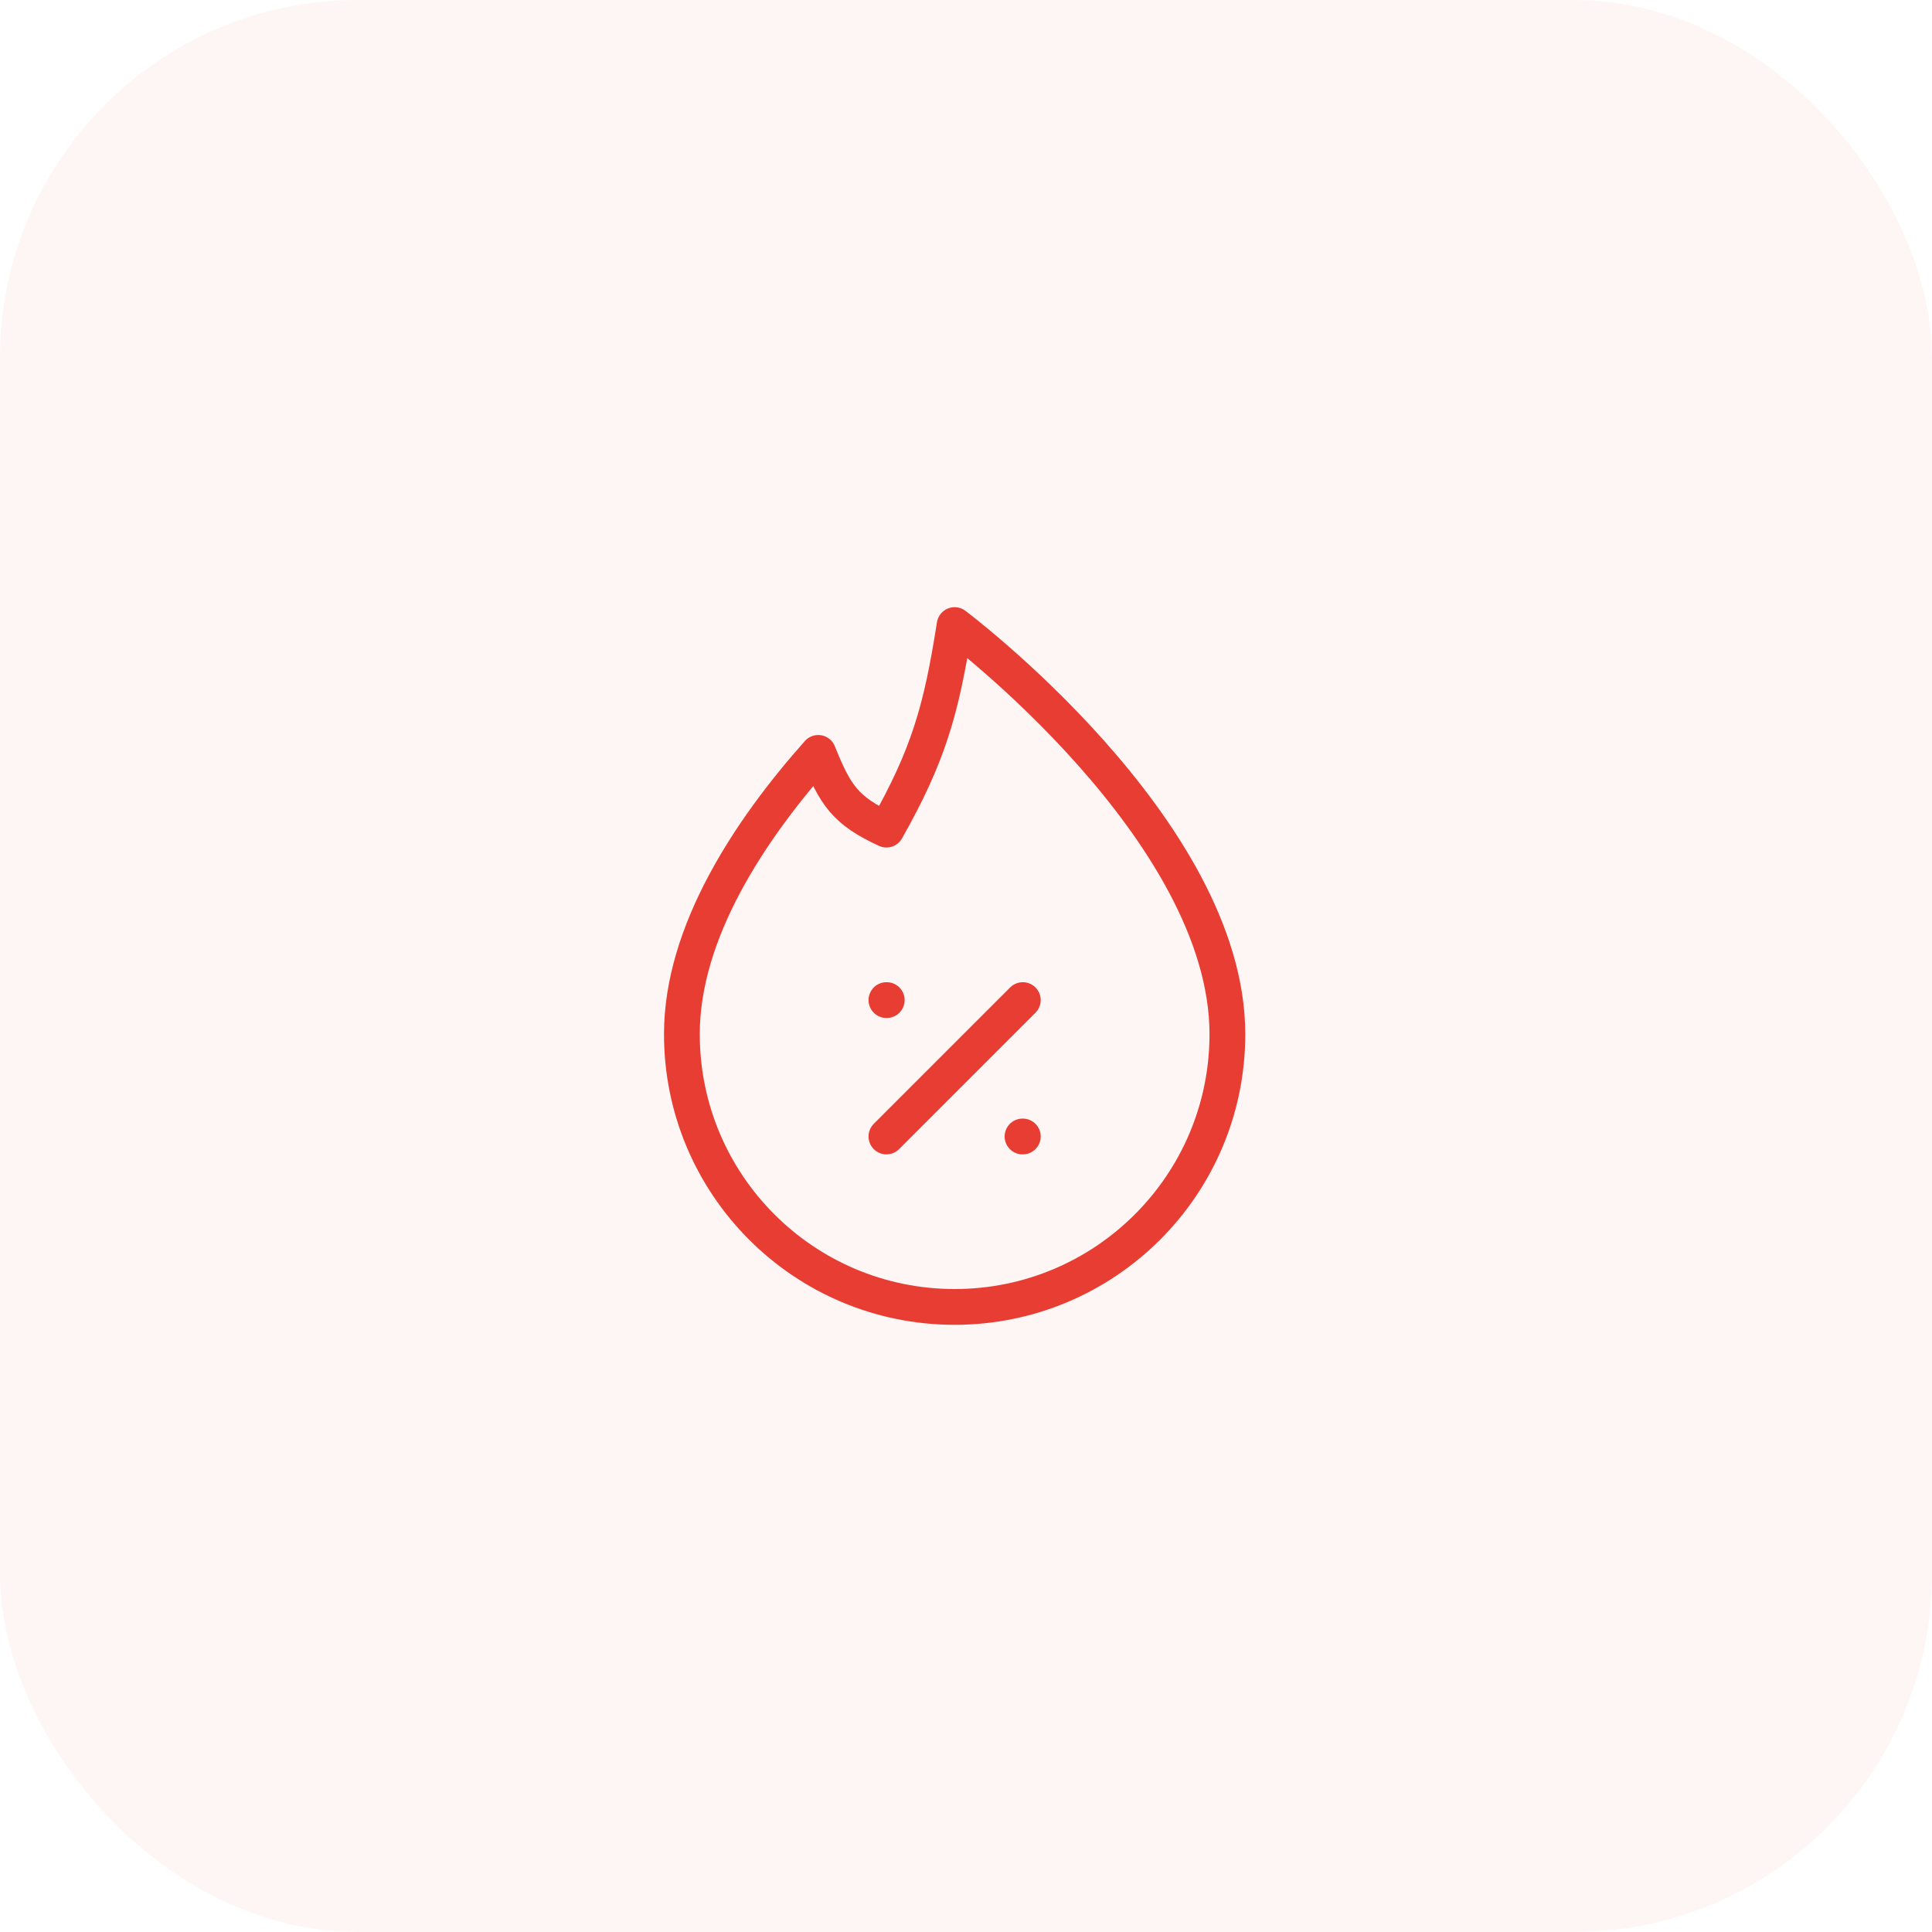 <?xml version="1.0" encoding="UTF-8"?> <svg xmlns="http://www.w3.org/2000/svg" width="54" height="54" viewBox="0 0 54 54" fill="none"><rect width="54" height="54" rx="10" fill="#E73D32" fill-opacity="0.05"></rect><path d="M26.682 36.529C30.892 36.529 34.306 33.116 34.306 28.906C34.306 23.188 26.682 17.471 26.682 17.471C26.312 19.841 25.95 21.112 24.776 23.188C23.632 22.659 23.347 22.235 22.87 21.044C20.965 23.188 19.059 26.047 19.059 28.906C19.059 33.116 22.472 36.529 26.682 36.529Z" stroke="#E73D32" stroke-linejoin="round"></path><path d="M24.776 31.765L28.588 27.953" stroke="#E73D32" stroke-linecap="round" stroke-linejoin="round"></path><path d="M24.776 27.953H24.785M28.58 31.765H28.588" stroke="#E73D32" stroke-linecap="round" stroke-linejoin="round"></path></svg> 